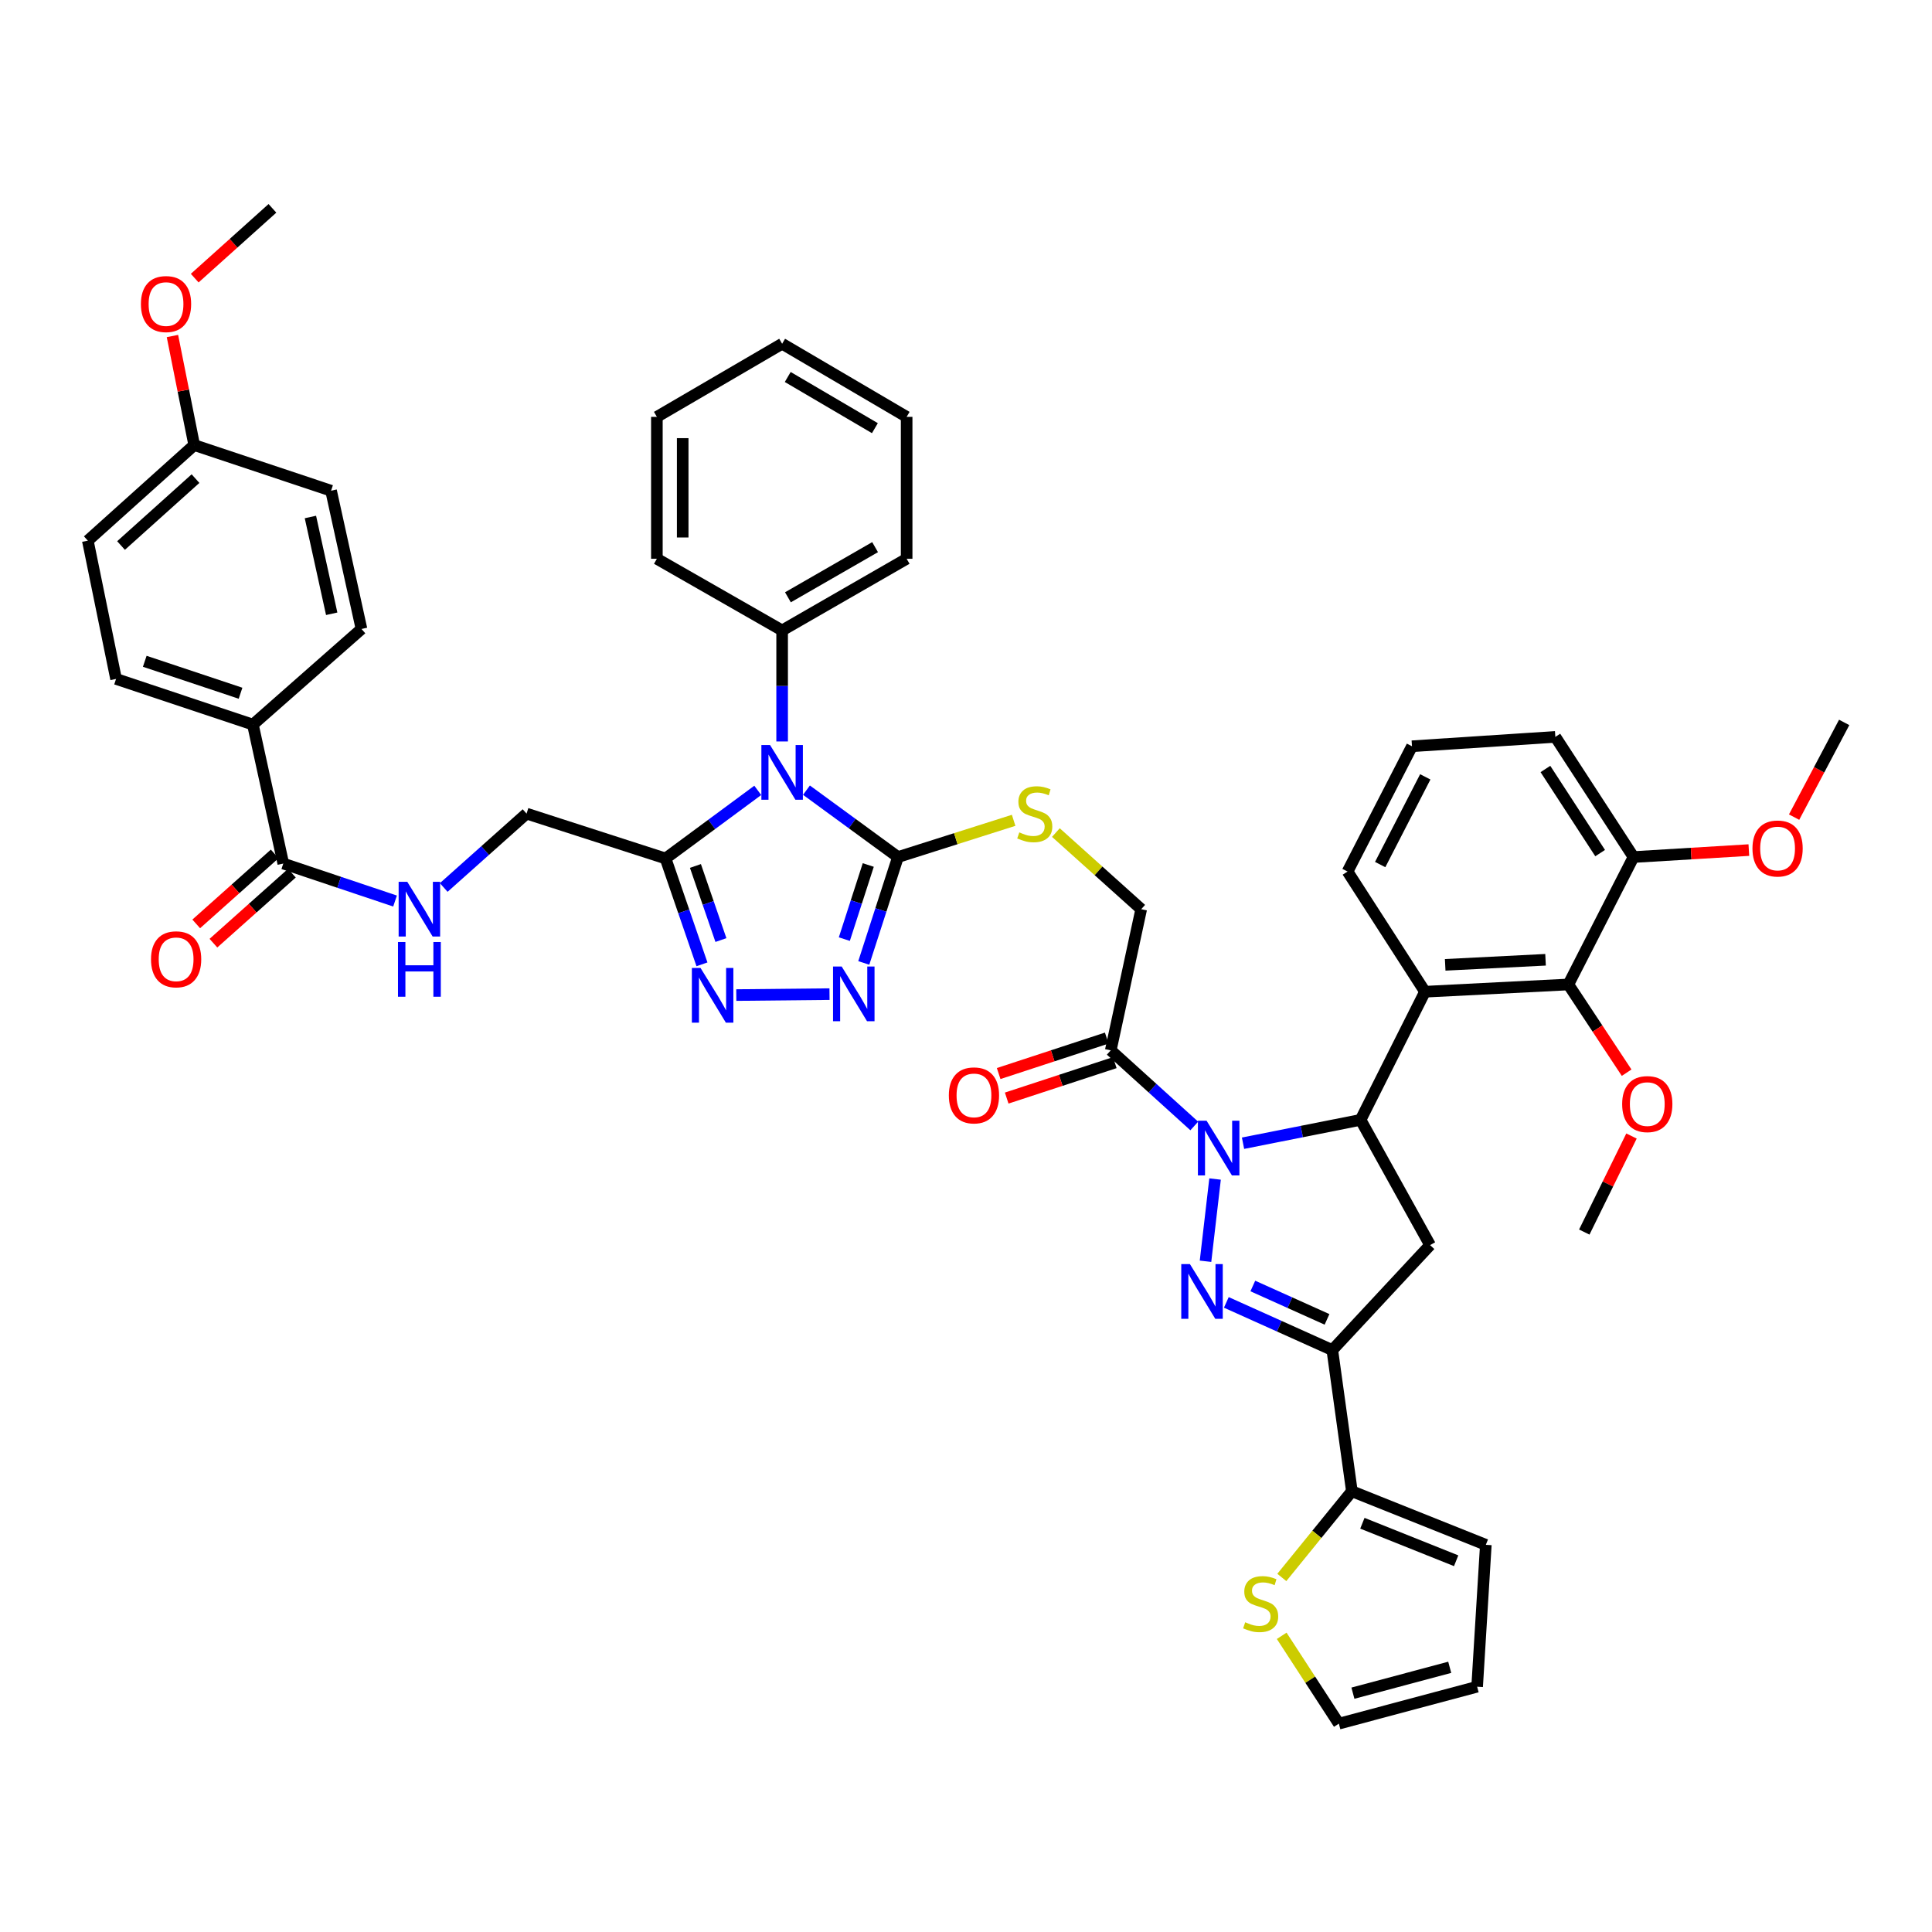 <?xml version='1.0' encoding='iso-8859-1'?>
<svg version='1.1' baseProfile='full'
              xmlns='http://www.w3.org/2000/svg'
                      xmlns:rdkit='http://www.rdkit.org/xml'
                      xmlns:xlink='http://www.w3.org/1999/xlink'
                  xml:space='preserve'
width='1000px' height='1000px' viewBox='0 0 1000 1000'>
<!-- END OF HEADER -->
<rect style='opacity:1.0;fill:#FFFFFF;stroke:none' width='1000' height='1000' x='0' y='0'> </rect>
<path class='bond-0' d='M 628.916,610.262 L 623.973,652.826' style='fill:none;fill-rule:evenodd;stroke:#0000FF;stroke-width:6px;stroke-linecap:butt;stroke-linejoin:miter;stroke-opacity:1' />
<path class='bond-2' d='M 643.39,591.729 L 673.81,585.687' style='fill:none;fill-rule:evenodd;stroke:#0000FF;stroke-width:6px;stroke-linecap:butt;stroke-linejoin:miter;stroke-opacity:1' />
<path class='bond-2' d='M 673.81,585.687 L 704.23,579.644' style='fill:none;fill-rule:evenodd;stroke:#000000;stroke-width:6px;stroke-linecap:butt;stroke-linejoin:miter;stroke-opacity:1' />
<path class='bond-10' d='M 618.155,582.804 L 596.542,563.234' style='fill:none;fill-rule:evenodd;stroke:#0000FF;stroke-width:6px;stroke-linecap:butt;stroke-linejoin:miter;stroke-opacity:1' />
<path class='bond-10' d='M 596.542,563.234 L 574.93,543.664' style='fill:none;fill-rule:evenodd;stroke:#000000;stroke-width:6px;stroke-linecap:butt;stroke-linejoin:miter;stroke-opacity:1' />
<path class='bond-3' d='M 634.747,674.115 L 662.175,686.455' style='fill:none;fill-rule:evenodd;stroke:#0000FF;stroke-width:6px;stroke-linecap:butt;stroke-linejoin:miter;stroke-opacity:1' />
<path class='bond-3' d='M 662.175,686.455 L 689.604,698.795' style='fill:none;fill-rule:evenodd;stroke:#000000;stroke-width:6px;stroke-linecap:butt;stroke-linejoin:miter;stroke-opacity:1' />
<path class='bond-3' d='M 648.459,665.629 L 667.659,674.267' style='fill:none;fill-rule:evenodd;stroke:#0000FF;stroke-width:6px;stroke-linecap:butt;stroke-linejoin:miter;stroke-opacity:1' />
<path class='bond-3' d='M 667.659,674.267 L 686.859,682.906' style='fill:none;fill-rule:evenodd;stroke:#000000;stroke-width:6px;stroke-linecap:butt;stroke-linejoin:miter;stroke-opacity:1' />
<path class='bond-1' d='M 417.427,408.984 L 441.106,426.297' style='fill:none;fill-rule:evenodd;stroke:#0000FF;stroke-width:6px;stroke-linecap:butt;stroke-linejoin:miter;stroke-opacity:1' />
<path class='bond-1' d='M 441.106,426.297 L 464.785,443.61' style='fill:none;fill-rule:evenodd;stroke:#000000;stroke-width:6px;stroke-linecap:butt;stroke-linejoin:miter;stroke-opacity:1' />
<path class='bond-5' d='M 392.215,409.093 L 368.353,426.719' style='fill:none;fill-rule:evenodd;stroke:#0000FF;stroke-width:6px;stroke-linecap:butt;stroke-linejoin:miter;stroke-opacity:1' />
<path class='bond-5' d='M 368.353,426.719 L 344.49,444.345' style='fill:none;fill-rule:evenodd;stroke:#000000;stroke-width:6px;stroke-linecap:butt;stroke-linejoin:miter;stroke-opacity:1' />
<path class='bond-17' d='M 404.831,383.778 L 404.831,355.043' style='fill:none;fill-rule:evenodd;stroke:#0000FF;stroke-width:6px;stroke-linecap:butt;stroke-linejoin:miter;stroke-opacity:1' />
<path class='bond-17' d='M 404.831,355.043 L 404.831,326.307' style='fill:none;fill-rule:evenodd;stroke:#000000;stroke-width:6px;stroke-linecap:butt;stroke-linejoin:miter;stroke-opacity:1' />
<path class='bond-8' d='M 704.23,579.644 L 737.574,513.312' style='fill:none;fill-rule:evenodd;stroke:#000000;stroke-width:6px;stroke-linecap:butt;stroke-linejoin:miter;stroke-opacity:1' />
<path class='bond-9' d='M 704.23,579.644 L 740.21,644.462' style='fill:none;fill-rule:evenodd;stroke:#000000;stroke-width:6px;stroke-linecap:butt;stroke-linejoin:miter;stroke-opacity:1' />
<path class='bond-11' d='M 689.604,698.795 L 699.731,771.862' style='fill:none;fill-rule:evenodd;stroke:#000000;stroke-width:6px;stroke-linecap:butt;stroke-linejoin:miter;stroke-opacity:1' />
<path class='bond-46' d='M 689.604,698.795 L 740.21,644.462' style='fill:none;fill-rule:evenodd;stroke:#000000;stroke-width:6px;stroke-linecap:butt;stroke-linejoin:miter;stroke-opacity:1' />
<path class='bond-4' d='M 464.785,443.61 L 494.721,434.102' style='fill:none;fill-rule:evenodd;stroke:#000000;stroke-width:6px;stroke-linecap:butt;stroke-linejoin:miter;stroke-opacity:1' />
<path class='bond-4' d='M 494.721,434.102 L 524.656,424.594' style='fill:none;fill-rule:evenodd;stroke:#CCCC00;stroke-width:6px;stroke-linecap:butt;stroke-linejoin:miter;stroke-opacity:1' />
<path class='bond-6' d='M 464.785,443.61 L 455.937,471.011' style='fill:none;fill-rule:evenodd;stroke:#000000;stroke-width:6px;stroke-linecap:butt;stroke-linejoin:miter;stroke-opacity:1' />
<path class='bond-6' d='M 455.937,471.011 L 447.09,498.413' style='fill:none;fill-rule:evenodd;stroke:#0000FF;stroke-width:6px;stroke-linecap:butt;stroke-linejoin:miter;stroke-opacity:1' />
<path class='bond-6' d='M 449.413,447.724 L 443.219,466.905' style='fill:none;fill-rule:evenodd;stroke:#000000;stroke-width:6px;stroke-linecap:butt;stroke-linejoin:miter;stroke-opacity:1' />
<path class='bond-6' d='M 443.219,466.905 L 437.026,486.086' style='fill:none;fill-rule:evenodd;stroke:#0000FF;stroke-width:6px;stroke-linecap:butt;stroke-linejoin:miter;stroke-opacity:1' />
<path class='bond-18' d='M 344.49,444.345 L 272.545,421.12' style='fill:none;fill-rule:evenodd;stroke:#000000;stroke-width:6px;stroke-linecap:butt;stroke-linejoin:miter;stroke-opacity:1' />
<path class='bond-49' d='M 344.49,444.345 L 353.913,471.74' style='fill:none;fill-rule:evenodd;stroke:#000000;stroke-width:6px;stroke-linecap:butt;stroke-linejoin:miter;stroke-opacity:1' />
<path class='bond-49' d='M 353.913,471.74 L 363.336,499.136' style='fill:none;fill-rule:evenodd;stroke:#0000FF;stroke-width:6px;stroke-linecap:butt;stroke-linejoin:miter;stroke-opacity:1' />
<path class='bond-49' d='M 359.955,448.217 L 366.551,467.394' style='fill:none;fill-rule:evenodd;stroke:#000000;stroke-width:6px;stroke-linecap:butt;stroke-linejoin:miter;stroke-opacity:1' />
<path class='bond-49' d='M 366.551,467.394 L 373.147,486.571' style='fill:none;fill-rule:evenodd;stroke:#0000FF;stroke-width:6px;stroke-linecap:butt;stroke-linejoin:miter;stroke-opacity:1' />
<path class='bond-7' d='M 429.35,514.56 L 381.103,515.045' style='fill:none;fill-rule:evenodd;stroke:#0000FF;stroke-width:6px;stroke-linecap:butt;stroke-linejoin:miter;stroke-opacity:1' />
<path class='bond-12' d='M 737.574,513.312 L 811.777,509.563' style='fill:none;fill-rule:evenodd;stroke:#000000;stroke-width:6px;stroke-linecap:butt;stroke-linejoin:miter;stroke-opacity:1' />
<path class='bond-12' d='M 748.03,499.403 L 799.972,496.778' style='fill:none;fill-rule:evenodd;stroke:#000000;stroke-width:6px;stroke-linecap:butt;stroke-linejoin:miter;stroke-opacity:1' />
<path class='bond-30' d='M 737.574,513.312 L 697.489,451.109' style='fill:none;fill-rule:evenodd;stroke:#000000;stroke-width:6px;stroke-linecap:butt;stroke-linejoin:miter;stroke-opacity:1' />
<path class='bond-19' d='M 574.93,543.664 L 590.685,470.598' style='fill:none;fill-rule:evenodd;stroke:#000000;stroke-width:6px;stroke-linecap:butt;stroke-linejoin:miter;stroke-opacity:1' />
<path class='bond-21' d='M 572.847,537.315 L 544.874,546.49' style='fill:none;fill-rule:evenodd;stroke:#000000;stroke-width:6px;stroke-linecap:butt;stroke-linejoin:miter;stroke-opacity:1' />
<path class='bond-21' d='M 544.874,546.49 L 516.901,555.665' style='fill:none;fill-rule:evenodd;stroke:#FF0000;stroke-width:6px;stroke-linecap:butt;stroke-linejoin:miter;stroke-opacity:1' />
<path class='bond-21' d='M 577.012,550.014 L 549.039,559.189' style='fill:none;fill-rule:evenodd;stroke:#000000;stroke-width:6px;stroke-linecap:butt;stroke-linejoin:miter;stroke-opacity:1' />
<path class='bond-21' d='M 549.039,559.189 L 521.066,568.363' style='fill:none;fill-rule:evenodd;stroke:#FF0000;stroke-width:6px;stroke-linecap:butt;stroke-linejoin:miter;stroke-opacity:1' />
<path class='bond-15' d='M 699.731,771.862 L 681.6,794.172' style='fill:none;fill-rule:evenodd;stroke:#000000;stroke-width:6px;stroke-linecap:butt;stroke-linejoin:miter;stroke-opacity:1' />
<path class='bond-15' d='M 681.6,794.172 L 663.469,816.483' style='fill:none;fill-rule:evenodd;stroke:#CCCC00;stroke-width:6px;stroke-linecap:butt;stroke-linejoin:miter;stroke-opacity:1' />
<path class='bond-22' d='M 699.731,771.862 L 769.062,799.6' style='fill:none;fill-rule:evenodd;stroke:#000000;stroke-width:6px;stroke-linecap:butt;stroke-linejoin:miter;stroke-opacity:1' />
<path class='bond-22' d='M 705.166,788.431 L 753.698,807.847' style='fill:none;fill-rule:evenodd;stroke:#000000;stroke-width:6px;stroke-linecap:butt;stroke-linejoin:miter;stroke-opacity:1' />
<path class='bond-23' d='M 811.777,509.563 L 845.499,443.61' style='fill:none;fill-rule:evenodd;stroke:#000000;stroke-width:6px;stroke-linecap:butt;stroke-linejoin:miter;stroke-opacity:1' />
<path class='bond-29' d='M 811.777,509.563 L 826.859,532.393' style='fill:none;fill-rule:evenodd;stroke:#000000;stroke-width:6px;stroke-linecap:butt;stroke-linejoin:miter;stroke-opacity:1' />
<path class='bond-29' d='M 826.859,532.393 L 841.942,555.223' style='fill:none;fill-rule:evenodd;stroke:#FF0000;stroke-width:6px;stroke-linecap:butt;stroke-linejoin:miter;stroke-opacity:1' />
<path class='bond-13' d='M 146.63,446.973 L 175.554,456.673' style='fill:none;fill-rule:evenodd;stroke:#000000;stroke-width:6px;stroke-linecap:butt;stroke-linejoin:miter;stroke-opacity:1' />
<path class='bond-13' d='M 175.554,456.673 L 204.478,466.373' style='fill:none;fill-rule:evenodd;stroke:#0000FF;stroke-width:6px;stroke-linecap:butt;stroke-linejoin:miter;stroke-opacity:1' />
<path class='bond-20' d='M 146.63,446.973 L 130.898,375.043' style='fill:none;fill-rule:evenodd;stroke:#000000;stroke-width:6px;stroke-linecap:butt;stroke-linejoin:miter;stroke-opacity:1' />
<path class='bond-25' d='M 142.182,441.986 L 121.877,460.099' style='fill:none;fill-rule:evenodd;stroke:#000000;stroke-width:6px;stroke-linecap:butt;stroke-linejoin:miter;stroke-opacity:1' />
<path class='bond-25' d='M 121.877,460.099 L 101.571,478.211' style='fill:none;fill-rule:evenodd;stroke:#FF0000;stroke-width:6px;stroke-linecap:butt;stroke-linejoin:miter;stroke-opacity:1' />
<path class='bond-25' d='M 151.078,451.96 L 130.773,470.072' style='fill:none;fill-rule:evenodd;stroke:#000000;stroke-width:6px;stroke-linecap:butt;stroke-linejoin:miter;stroke-opacity:1' />
<path class='bond-25' d='M 130.773,470.072 L 110.467,488.184' style='fill:none;fill-rule:evenodd;stroke:#FF0000;stroke-width:6px;stroke-linecap:butt;stroke-linejoin:miter;stroke-opacity:1' />
<path class='bond-14' d='M 546.525,430.938 L 568.605,450.768' style='fill:none;fill-rule:evenodd;stroke:#CCCC00;stroke-width:6px;stroke-linecap:butt;stroke-linejoin:miter;stroke-opacity:1' />
<path class='bond-14' d='M 568.605,450.768 L 590.685,470.598' style='fill:none;fill-rule:evenodd;stroke:#000000;stroke-width:6px;stroke-linecap:butt;stroke-linejoin:miter;stroke-opacity:1' />
<path class='bond-24' d='M 663.404,846.695 L 678.193,869.429' style='fill:none;fill-rule:evenodd;stroke:#CCCC00;stroke-width:6px;stroke-linecap:butt;stroke-linejoin:miter;stroke-opacity:1' />
<path class='bond-24' d='M 678.193,869.429 L 692.982,892.163' style='fill:none;fill-rule:evenodd;stroke:#000000;stroke-width:6px;stroke-linecap:butt;stroke-linejoin:miter;stroke-opacity:1' />
<path class='bond-16' d='M 229.674,459.361 L 251.11,440.241' style='fill:none;fill-rule:evenodd;stroke:#0000FF;stroke-width:6px;stroke-linecap:butt;stroke-linejoin:miter;stroke-opacity:1' />
<path class='bond-16' d='M 251.11,440.241 L 272.545,421.12' style='fill:none;fill-rule:evenodd;stroke:#000000;stroke-width:6px;stroke-linecap:butt;stroke-linejoin:miter;stroke-opacity:1' />
<path class='bond-38' d='M 404.831,326.307 L 469.277,289.221' style='fill:none;fill-rule:evenodd;stroke:#000000;stroke-width:6px;stroke-linecap:butt;stroke-linejoin:miter;stroke-opacity:1' />
<path class='bond-38' d='M 407.832,309.161 L 452.944,283.201' style='fill:none;fill-rule:evenodd;stroke:#000000;stroke-width:6px;stroke-linecap:butt;stroke-linejoin:miter;stroke-opacity:1' />
<path class='bond-39' d='M 404.831,326.307 L 339.998,289.221' style='fill:none;fill-rule:evenodd;stroke:#000000;stroke-width:6px;stroke-linecap:butt;stroke-linejoin:miter;stroke-opacity:1' />
<path class='bond-27' d='M 130.898,375.043 L 60.074,351.418' style='fill:none;fill-rule:evenodd;stroke:#000000;stroke-width:6px;stroke-linecap:butt;stroke-linejoin:miter;stroke-opacity:1' />
<path class='bond-27' d='M 124.503,358.821 L 74.926,342.284' style='fill:none;fill-rule:evenodd;stroke:#000000;stroke-width:6px;stroke-linecap:butt;stroke-linejoin:miter;stroke-opacity:1' />
<path class='bond-28' d='M 130.898,375.043 L 187.102,325.55' style='fill:none;fill-rule:evenodd;stroke:#000000;stroke-width:6px;stroke-linecap:butt;stroke-linejoin:miter;stroke-opacity:1' />
<path class='bond-26' d='M 769.062,799.6 L 764.563,873.037' style='fill:none;fill-rule:evenodd;stroke:#000000;stroke-width:6px;stroke-linecap:butt;stroke-linejoin:miter;stroke-opacity:1' />
<path class='bond-34' d='M 845.499,443.61 L 875.352,441.806' style='fill:none;fill-rule:evenodd;stroke:#000000;stroke-width:6px;stroke-linecap:butt;stroke-linejoin:miter;stroke-opacity:1' />
<path class='bond-34' d='M 875.352,441.806 L 905.205,440.001' style='fill:none;fill-rule:evenodd;stroke:#FF0000;stroke-width:6px;stroke-linecap:butt;stroke-linejoin:miter;stroke-opacity:1' />
<path class='bond-47' d='M 845.499,443.61 L 805.042,381.406' style='fill:none;fill-rule:evenodd;stroke:#000000;stroke-width:6px;stroke-linecap:butt;stroke-linejoin:miter;stroke-opacity:1' />
<path class='bond-47' d='M 828.228,441.566 L 799.908,398.023' style='fill:none;fill-rule:evenodd;stroke:#000000;stroke-width:6px;stroke-linecap:butt;stroke-linejoin:miter;stroke-opacity:1' />
<path class='bond-48' d='M 692.982,892.163 L 764.563,873.037' style='fill:none;fill-rule:evenodd;stroke:#000000;stroke-width:6px;stroke-linecap:butt;stroke-linejoin:miter;stroke-opacity:1' />
<path class='bond-48' d='M 700.269,876.383 L 750.376,862.995' style='fill:none;fill-rule:evenodd;stroke:#000000;stroke-width:6px;stroke-linecap:butt;stroke-linejoin:miter;stroke-opacity:1' />
<path class='bond-33' d='M 60.074,351.418 L 45.455,279.844' style='fill:none;fill-rule:evenodd;stroke:#000000;stroke-width:6px;stroke-linecap:butt;stroke-linejoin:miter;stroke-opacity:1' />
<path class='bond-32' d='M 187.102,325.55 L 171.362,253.991' style='fill:none;fill-rule:evenodd;stroke:#000000;stroke-width:6px;stroke-linecap:butt;stroke-linejoin:miter;stroke-opacity:1' />
<path class='bond-32' d='M 171.689,317.687 L 160.671,267.596' style='fill:none;fill-rule:evenodd;stroke:#000000;stroke-width:6px;stroke-linecap:butt;stroke-linejoin:miter;stroke-opacity:1' />
<path class='bond-40' d='M 844.461,588.003 L 832.239,612.858' style='fill:none;fill-rule:evenodd;stroke:#FF0000;stroke-width:6px;stroke-linecap:butt;stroke-linejoin:miter;stroke-opacity:1' />
<path class='bond-40' d='M 832.239,612.858 L 820.018,637.713' style='fill:none;fill-rule:evenodd;stroke:#000000;stroke-width:6px;stroke-linecap:butt;stroke-linejoin:miter;stroke-opacity:1' />
<path class='bond-36' d='M 697.489,451.109 L 730.84,386.262' style='fill:none;fill-rule:evenodd;stroke:#000000;stroke-width:6px;stroke-linecap:butt;stroke-linejoin:miter;stroke-opacity:1' />
<path class='bond-36' d='M 714.376,447.494 L 737.722,402.101' style='fill:none;fill-rule:evenodd;stroke:#000000;stroke-width:6px;stroke-linecap:butt;stroke-linejoin:miter;stroke-opacity:1' />
<path class='bond-31' d='M 100.523,230.366 L 171.362,253.991' style='fill:none;fill-rule:evenodd;stroke:#000000;stroke-width:6px;stroke-linecap:butt;stroke-linejoin:miter;stroke-opacity:1' />
<path class='bond-35' d='M 100.523,230.366 L 94.888,202.144' style='fill:none;fill-rule:evenodd;stroke:#000000;stroke-width:6px;stroke-linecap:butt;stroke-linejoin:miter;stroke-opacity:1' />
<path class='bond-35' d='M 94.888,202.144 L 89.253,173.922' style='fill:none;fill-rule:evenodd;stroke:#FF0000;stroke-width:6px;stroke-linecap:butt;stroke-linejoin:miter;stroke-opacity:1' />
<path class='bond-51' d='M 100.523,230.366 L 45.455,279.844' style='fill:none;fill-rule:evenodd;stroke:#000000;stroke-width:6px;stroke-linecap:butt;stroke-linejoin:miter;stroke-opacity:1' />
<path class='bond-51' d='M 101.195,247.729 L 62.647,282.363' style='fill:none;fill-rule:evenodd;stroke:#000000;stroke-width:6px;stroke-linecap:butt;stroke-linejoin:miter;stroke-opacity:1' />
<path class='bond-41' d='M 928.621,422.94 L 941.583,398.431' style='fill:none;fill-rule:evenodd;stroke:#FF0000;stroke-width:6px;stroke-linecap:butt;stroke-linejoin:miter;stroke-opacity:1' />
<path class='bond-41' d='M 941.583,398.431 L 954.545,373.922' style='fill:none;fill-rule:evenodd;stroke:#000000;stroke-width:6px;stroke-linecap:butt;stroke-linejoin:miter;stroke-opacity:1' />
<path class='bond-42' d='M 100.784,143.963 L 120.897,125.9' style='fill:none;fill-rule:evenodd;stroke:#FF0000;stroke-width:6px;stroke-linecap:butt;stroke-linejoin:miter;stroke-opacity:1' />
<path class='bond-42' d='M 120.897,125.9 L 141.01,107.837' style='fill:none;fill-rule:evenodd;stroke:#000000;stroke-width:6px;stroke-linecap:butt;stroke-linejoin:miter;stroke-opacity:1' />
<path class='bond-37' d='M 730.84,386.262 L 805.042,381.406' style='fill:none;fill-rule:evenodd;stroke:#000000;stroke-width:6px;stroke-linecap:butt;stroke-linejoin:miter;stroke-opacity:1' />
<path class='bond-43' d='M 469.277,289.221 L 469.277,215.769' style='fill:none;fill-rule:evenodd;stroke:#000000;stroke-width:6px;stroke-linecap:butt;stroke-linejoin:miter;stroke-opacity:1' />
<path class='bond-44' d='M 339.998,289.221 L 339.998,215.769' style='fill:none;fill-rule:evenodd;stroke:#000000;stroke-width:6px;stroke-linecap:butt;stroke-linejoin:miter;stroke-opacity:1' />
<path class='bond-44' d='M 353.363,278.203 L 353.363,226.787' style='fill:none;fill-rule:evenodd;stroke:#000000;stroke-width:6px;stroke-linecap:butt;stroke-linejoin:miter;stroke-opacity:1' />
<path class='bond-50' d='M 469.277,215.769 L 404.831,177.925' style='fill:none;fill-rule:evenodd;stroke:#000000;stroke-width:6px;stroke-linecap:butt;stroke-linejoin:miter;stroke-opacity:1' />
<path class='bond-50' d='M 452.843,221.617 L 407.73,195.126' style='fill:none;fill-rule:evenodd;stroke:#000000;stroke-width:6px;stroke-linecap:butt;stroke-linejoin:miter;stroke-opacity:1' />
<path class='bond-45' d='M 339.998,215.769 L 404.831,177.925' style='fill:none;fill-rule:evenodd;stroke:#000000;stroke-width:6px;stroke-linecap:butt;stroke-linejoin:miter;stroke-opacity:1' />
<path  class='atom-0' d='M 624.518 580.074
L 633.798 595.074
Q 634.718 596.554, 636.198 599.234
Q 637.678 601.914, 637.758 602.074
L 637.758 580.074
L 641.518 580.074
L 641.518 608.394
L 637.638 608.394
L 627.678 591.994
Q 626.518 590.074, 625.278 587.874
Q 624.078 585.674, 623.718 584.994
L 623.718 608.394
L 620.038 608.394
L 620.038 580.074
L 624.518 580.074
' fill='#0000FF'/>
<path  class='atom-1' d='M 615.898 654.291
L 625.178 669.291
Q 626.098 670.771, 627.578 673.451
Q 629.058 676.131, 629.138 676.291
L 629.138 654.291
L 632.898 654.291
L 632.898 682.611
L 629.018 682.611
L 619.058 666.211
Q 617.898 664.291, 616.658 662.091
Q 615.458 659.891, 615.098 659.211
L 615.098 682.611
L 611.418 682.611
L 611.418 654.291
L 615.898 654.291
' fill='#0000FF'/>
<path  class='atom-2' d='M 398.571 385.614
L 407.851 400.614
Q 408.771 402.094, 410.251 404.774
Q 411.731 407.454, 411.811 407.614
L 411.811 385.614
L 415.571 385.614
L 415.571 413.934
L 411.691 413.934
L 401.731 397.534
Q 400.571 395.614, 399.331 393.414
Q 398.131 391.214, 397.771 390.534
L 397.771 413.934
L 394.091 413.934
L 394.091 385.614
L 398.571 385.614
' fill='#0000FF'/>
<path  class='atom-7' d='M 435.657 500.274
L 444.937 515.274
Q 445.857 516.754, 447.337 519.434
Q 448.817 522.114, 448.897 522.274
L 448.897 500.274
L 452.657 500.274
L 452.657 528.594
L 448.777 528.594
L 438.817 512.194
Q 437.657 510.274, 436.417 508.074
Q 435.217 505.874, 434.857 505.194
L 434.857 528.594
L 431.177 528.594
L 431.177 500.274
L 435.657 500.274
' fill='#0000FF'/>
<path  class='atom-8' d='M 362.591 501.009
L 371.871 516.009
Q 372.791 517.489, 374.271 520.169
Q 375.751 522.849, 375.831 523.009
L 375.831 501.009
L 379.591 501.009
L 379.591 529.329
L 375.711 529.329
L 365.751 512.929
Q 364.591 511.009, 363.351 508.809
Q 362.151 506.609, 361.791 505.929
L 361.791 529.329
L 358.111 529.329
L 358.111 501.009
L 362.591 501.009
' fill='#0000FF'/>
<path  class='atom-15' d='M 527.594 430.84
Q 527.914 430.96, 529.234 431.52
Q 530.554 432.08, 531.994 432.44
Q 533.474 432.76, 534.914 432.76
Q 537.594 432.76, 539.154 431.48
Q 540.714 430.16, 540.714 427.88
Q 540.714 426.32, 539.914 425.36
Q 539.154 424.4, 537.954 423.88
Q 536.754 423.36, 534.754 422.76
Q 532.234 422, 530.714 421.28
Q 529.234 420.56, 528.154 419.04
Q 527.114 417.52, 527.114 414.96
Q 527.114 411.4, 529.514 409.2
Q 531.954 407, 536.754 407
Q 540.034 407, 543.754 408.56
L 542.834 411.64
Q 539.434 410.24, 536.874 410.24
Q 534.114 410.24, 532.594 411.4
Q 531.074 412.52, 531.114 414.48
Q 531.114 416, 531.874 416.92
Q 532.674 417.84, 533.794 418.36
Q 534.954 418.88, 536.874 419.48
Q 539.434 420.28, 540.954 421.08
Q 542.474 421.88, 543.554 423.52
Q 544.674 425.12, 544.674 427.88
Q 544.674 431.8, 542.034 433.92
Q 539.434 436, 535.074 436
Q 532.554 436, 530.634 435.44
Q 528.754 434.92, 526.514 434
L 527.594 430.84
' fill='#CCCC00'/>
<path  class='atom-16' d='M 644.517 839.68
Q 644.837 839.8, 646.157 840.36
Q 647.477 840.92, 648.917 841.28
Q 650.397 841.6, 651.837 841.6
Q 654.517 841.6, 656.077 840.32
Q 657.637 839, 657.637 836.72
Q 657.637 835.16, 656.837 834.2
Q 656.077 833.24, 654.877 832.72
Q 653.677 832.2, 651.677 831.6
Q 649.157 830.84, 647.637 830.12
Q 646.157 829.4, 645.077 827.88
Q 644.037 826.36, 644.037 823.8
Q 644.037 820.24, 646.437 818.04
Q 648.877 815.84, 653.677 815.84
Q 656.957 815.84, 660.677 817.4
L 659.757 820.48
Q 656.357 819.08, 653.797 819.08
Q 651.037 819.08, 649.517 820.24
Q 647.997 821.36, 648.037 823.32
Q 648.037 824.84, 648.797 825.76
Q 649.597 826.68, 650.717 827.2
Q 651.877 827.72, 653.797 828.32
Q 656.357 829.12, 657.877 829.92
Q 659.397 830.72, 660.477 832.36
Q 661.597 833.96, 661.597 836.72
Q 661.597 840.64, 658.957 842.76
Q 656.357 844.84, 651.997 844.84
Q 649.477 844.84, 647.557 844.28
Q 645.677 843.76, 643.437 842.84
L 644.517 839.68
' fill='#CCCC00'/>
<path  class='atom-17' d='M 210.816 456.438
L 220.096 471.438
Q 221.016 472.918, 222.496 475.598
Q 223.976 478.278, 224.056 478.438
L 224.056 456.438
L 227.816 456.438
L 227.816 484.758
L 223.936 484.758
L 213.976 468.358
Q 212.816 466.438, 211.576 464.238
Q 210.376 462.038, 210.016 461.358
L 210.016 484.758
L 206.336 484.758
L 206.336 456.438
L 210.816 456.438
' fill='#0000FF'/>
<path  class='atom-17' d='M 205.996 487.59
L 209.836 487.59
L 209.836 499.63
L 224.316 499.63
L 224.316 487.59
L 228.156 487.59
L 228.156 515.91
L 224.316 515.91
L 224.316 502.83
L 209.836 502.83
L 209.836 515.91
L 205.996 515.91
L 205.996 487.59
' fill='#0000FF'/>
<path  class='atom-22' d='M 491.121 566.969
Q 491.121 560.169, 494.481 556.369
Q 497.841 552.569, 504.121 552.569
Q 510.401 552.569, 513.761 556.369
Q 517.121 560.169, 517.121 566.969
Q 517.121 573.849, 513.721 577.769
Q 510.321 581.649, 504.121 581.649
Q 497.881 581.649, 494.481 577.769
Q 491.121 573.889, 491.121 566.969
M 504.121 578.449
Q 508.441 578.449, 510.761 575.569
Q 513.121 572.649, 513.121 566.969
Q 513.121 561.409, 510.761 558.609
Q 508.441 555.769, 504.121 555.769
Q 499.801 555.769, 497.441 558.569
Q 495.121 561.369, 495.121 566.969
Q 495.121 572.689, 497.441 575.569
Q 499.801 578.449, 504.121 578.449
' fill='#FF0000'/>
<path  class='atom-26' d='M 78.161 496.531
Q 78.161 489.731, 81.521 485.931
Q 84.881 482.131, 91.161 482.131
Q 97.441 482.131, 100.801 485.931
Q 104.161 489.731, 104.161 496.531
Q 104.161 503.411, 100.761 507.331
Q 97.361 511.211, 91.161 511.211
Q 84.921 511.211, 81.521 507.331
Q 78.161 503.451, 78.161 496.531
M 91.161 508.011
Q 95.481 508.011, 97.801 505.131
Q 100.161 502.211, 100.161 496.531
Q 100.161 490.971, 97.801 488.171
Q 95.481 485.331, 91.161 485.331
Q 86.841 485.331, 84.481 488.131
Q 82.161 490.931, 82.161 496.531
Q 82.161 502.251, 84.481 505.131
Q 86.841 508.011, 91.161 508.011
' fill='#FF0000'/>
<path  class='atom-30' d='M 839.627 571.476
Q 839.627 564.676, 842.987 560.876
Q 846.347 557.076, 852.627 557.076
Q 858.907 557.076, 862.267 560.876
Q 865.627 564.676, 865.627 571.476
Q 865.627 578.356, 862.227 582.276
Q 858.827 586.156, 852.627 586.156
Q 846.387 586.156, 842.987 582.276
Q 839.627 578.396, 839.627 571.476
M 852.627 582.956
Q 856.947 582.956, 859.267 580.076
Q 861.627 577.156, 861.627 571.476
Q 861.627 565.916, 859.267 563.116
Q 856.947 560.276, 852.627 560.276
Q 848.307 560.276, 845.947 563.076
Q 843.627 565.876, 843.627 571.476
Q 843.627 577.196, 845.947 580.076
Q 848.307 582.956, 852.627 582.956
' fill='#FF0000'/>
<path  class='atom-35' d='M 907.073 439.183
Q 907.073 432.383, 910.433 428.583
Q 913.793 424.783, 920.073 424.783
Q 926.353 424.783, 929.713 428.583
Q 933.073 432.383, 933.073 439.183
Q 933.073 446.063, 929.673 449.983
Q 926.273 453.863, 920.073 453.863
Q 913.833 453.863, 910.433 449.983
Q 907.073 446.103, 907.073 439.183
M 920.073 450.663
Q 924.393 450.663, 926.713 447.783
Q 929.073 444.863, 929.073 439.183
Q 929.073 433.623, 926.713 430.823
Q 924.393 427.983, 920.073 427.983
Q 915.753 427.983, 913.393 430.783
Q 911.073 433.583, 911.073 439.183
Q 911.073 444.903, 913.393 447.783
Q 915.753 450.663, 920.073 450.663
' fill='#FF0000'/>
<path  class='atom-36' d='M 72.934 157.38
Q 72.934 150.58, 76.294 146.78
Q 79.654 142.98, 85.934 142.98
Q 92.214 142.98, 95.574 146.78
Q 98.934 150.58, 98.934 157.38
Q 98.934 164.26, 95.534 168.18
Q 92.134 172.06, 85.934 172.06
Q 79.694 172.06, 76.294 168.18
Q 72.934 164.3, 72.934 157.38
M 85.934 168.86
Q 90.254 168.86, 92.574 165.98
Q 94.934 163.06, 94.934 157.38
Q 94.934 151.82, 92.574 149.02
Q 90.254 146.18, 85.934 146.18
Q 81.614 146.18, 79.254 148.98
Q 76.934 151.78, 76.934 157.38
Q 76.934 163.1, 79.254 165.98
Q 81.614 168.86, 85.934 168.86
' fill='#FF0000'/>
</svg>
